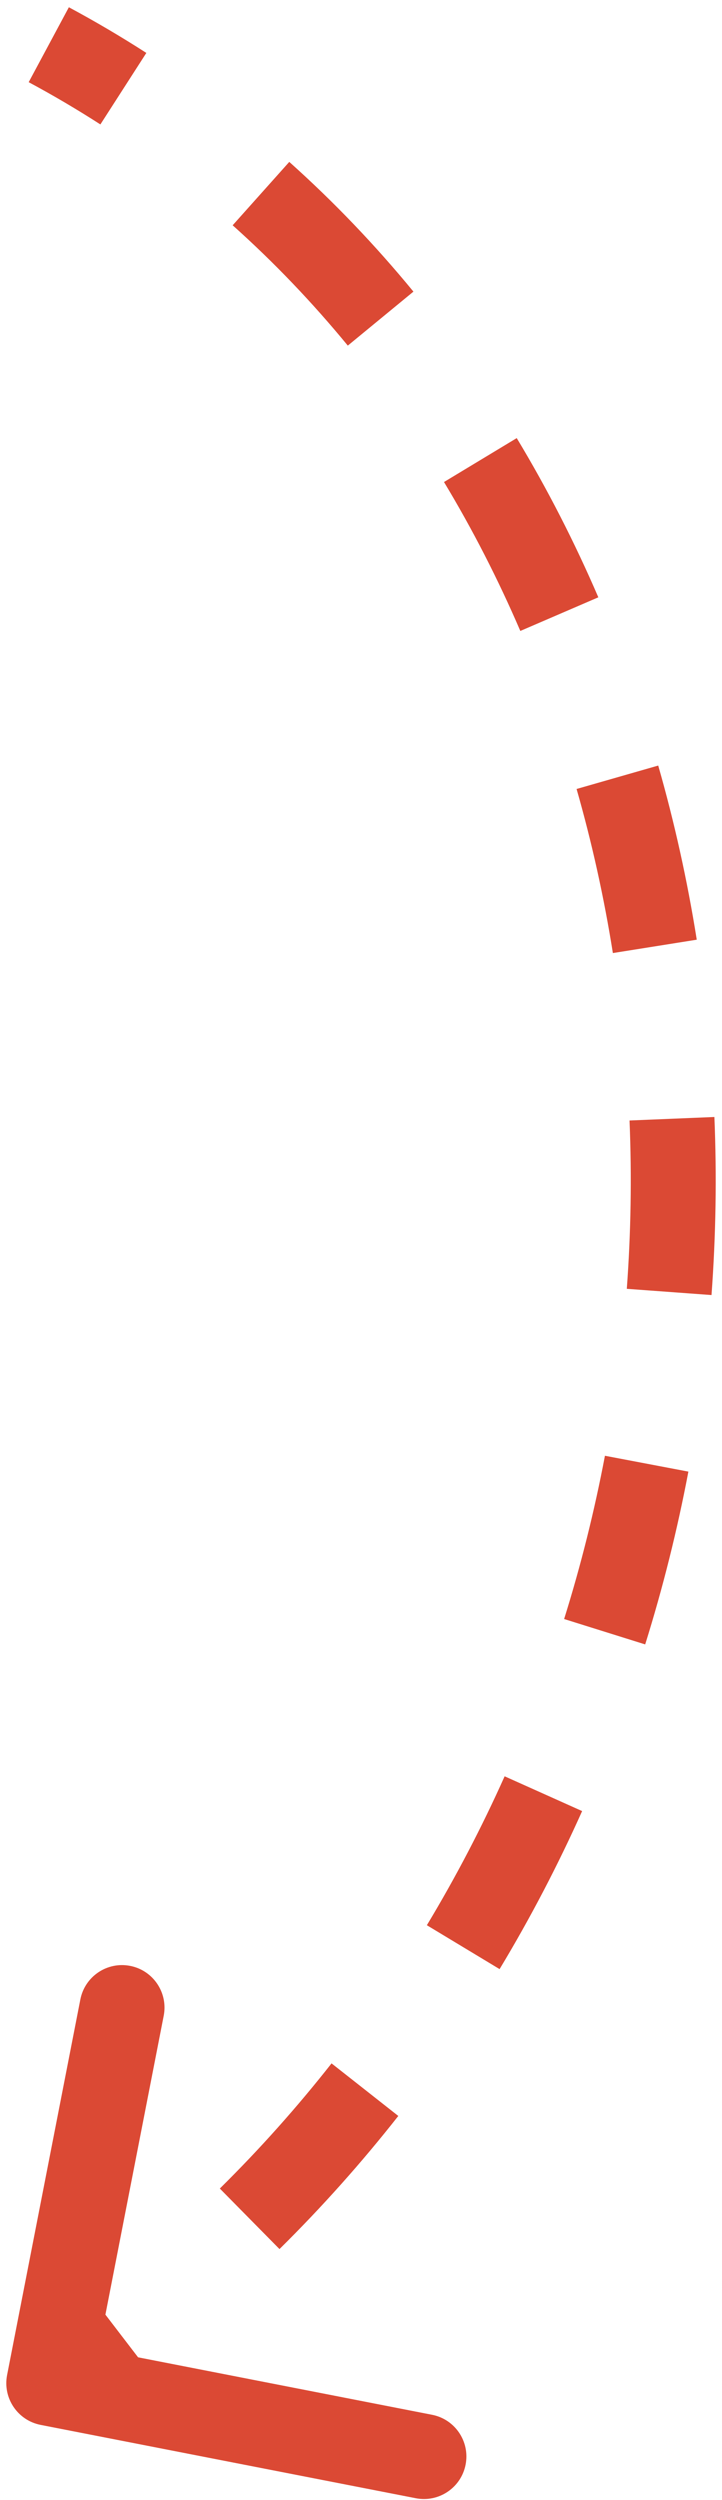 <?xml version="1.0" encoding="UTF-8"?> <svg xmlns="http://www.w3.org/2000/svg" width="85" height="294" viewBox="0 0 85 294" fill="none"> <path d="M5.263 282.712C3.908 282.448 3.024 281.135 3.289 279.78L7.601 257.697C7.865 256.342 9.178 255.458 10.533 255.722C11.889 255.987 12.773 257.3 12.508 258.655L8.675 278.284L28.304 282.117C29.659 282.382 30.543 283.695 30.279 285.05C30.014 286.405 28.701 287.289 27.346 287.025L5.263 282.712ZM6.925 3.056C10 4.707 12.984 6.466 15.876 8.327L13.17 12.532C10.389 10.742 7.518 9.05 4.56 7.461L6.925 3.056ZM32.39 20.903C37.574 25.538 42.359 30.55 46.741 35.881L42.879 39.056C38.655 33.917 34.046 29.091 29.057 24.63L32.39 20.903ZM58.693 52.812C62.251 58.708 65.403 64.867 68.145 71.232L63.553 73.21C60.898 67.047 57.849 61.092 54.412 55.395L58.693 52.812ZM75.089 90.718C76.979 97.314 78.471 104.059 79.56 110.9L74.622 111.686C73.564 105.041 72.116 98.494 70.282 92.095L75.089 90.718ZM81.607 131.46C81.89 138.316 81.779 145.217 81.273 152.114L76.286 151.748C76.779 145.041 76.886 138.331 76.612 131.666L81.607 131.46ZM78.586 172.595C77.306 179.339 75.636 186.035 73.571 192.635L68.799 191.142C70.806 184.729 72.429 178.22 73.674 171.662L78.586 172.595ZM66.253 211.959C63.448 218.217 60.257 224.337 56.676 230.276L52.394 227.695C55.869 221.932 58.966 215.991 61.69 209.914L66.253 211.959ZM44.927 247.289C40.705 252.655 36.114 257.809 31.148 262.71L27.636 259.151C32.451 254.399 36.903 249.402 40.997 244.197L44.927 247.289ZM15.545 276.291C12.828 278.373 10.026 280.388 7.138 282.333L4.346 278.185C7.149 276.298 9.868 274.342 12.503 272.322L15.545 276.291ZM4.784 285.166C2.074 284.637 0.306 282.011 0.835 279.301L9.459 235.135C9.988 232.424 12.614 230.656 15.325 231.186C18.035 231.715 19.803 234.341 19.274 237.051L11.608 276.31L50.866 283.976C53.577 284.505 55.345 287.131 54.815 289.841C54.286 292.551 51.66 294.319 48.95 293.79L4.784 285.166ZM8.107 0.853C11.241 2.536 14.281 4.328 17.229 6.224L11.818 14.634C9.091 12.88 6.278 11.221 3.377 9.664L8.107 0.853ZM34.056 19.039C39.338 23.762 44.212 28.866 48.673 34.294L40.947 40.644C36.802 35.601 32.282 30.867 27.39 26.494L34.056 19.039ZM60.834 51.52C64.452 57.517 67.655 63.777 70.441 70.243L61.257 74.2C58.646 68.138 55.648 62.283 52.271 56.686L60.834 51.52ZM77.492 90.029C79.411 96.725 80.924 103.568 82.029 110.507L72.153 112.079C71.111 105.532 69.684 99.084 67.879 92.784L77.492 90.029ZM84.105 131.357C84.391 138.309 84.28 145.305 83.766 152.297L73.793 151.565C74.279 144.952 74.384 138.338 74.114 131.769L84.105 131.357ZM81.043 173.061C79.745 179.899 78.051 186.688 75.957 193.382L66.413 190.396C68.391 184.075 69.991 177.66 71.218 171.196L81.043 173.061ZM68.534 212.982C65.689 219.33 62.451 225.54 58.817 231.567L50.253 226.404C53.675 220.729 56.726 214.878 59.409 208.892L68.534 212.982ZM46.892 248.835C42.606 254.282 37.945 259.514 32.904 264.489L25.88 257.371C30.619 252.694 35.002 247.775 39.032 242.652L46.892 248.835ZM17.066 278.275C14.309 280.388 11.465 282.433 8.535 284.406L2.95 276.111C5.71 274.253 8.388 272.327 10.982 270.338L17.066 278.275Z" fill="#DB4934"></path> </svg> 